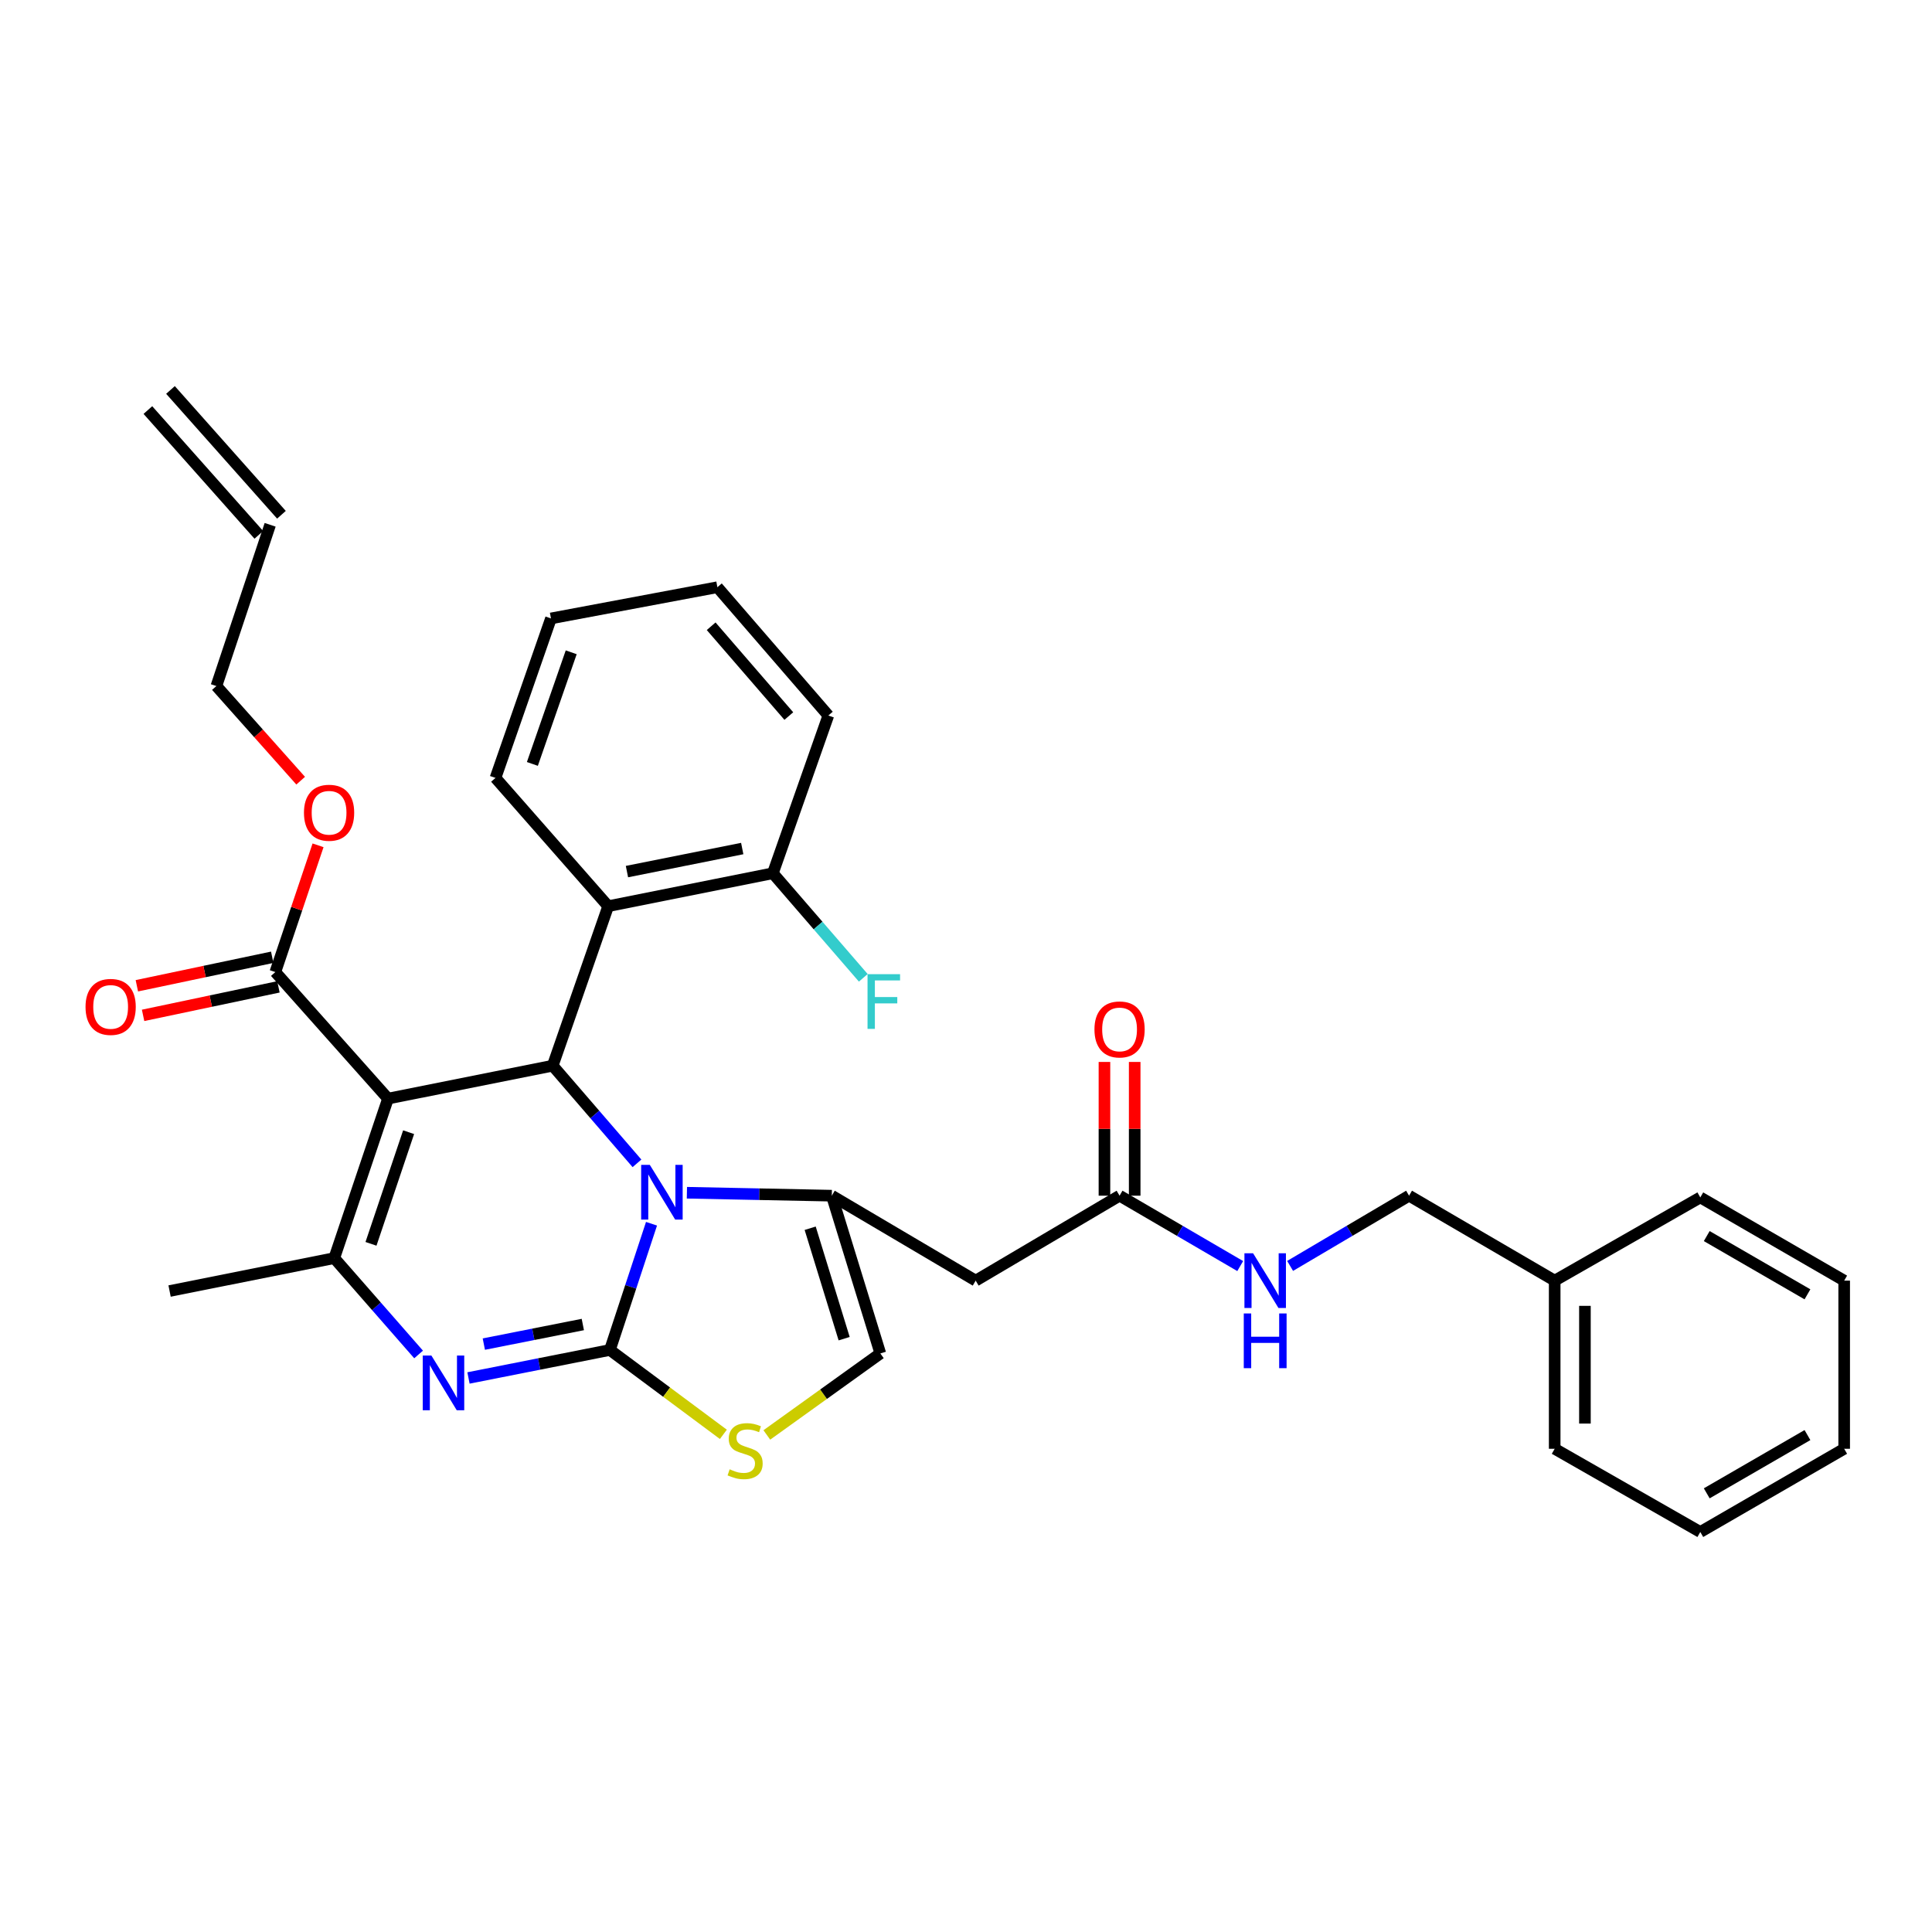 <?xml version='1.0' encoding='iso-8859-1'?>
<svg version='1.1' baseProfile='full'
              xmlns='http://www.w3.org/2000/svg'
                      xmlns:rdkit='http://www.rdkit.org/xml'
                      xmlns:xlink='http://www.w3.org/1999/xlink'
                  xml:space='preserve'
width='1000px' height='1000px' viewBox='0 0 1000 1000'>
<!-- END OF HEADER -->
<rect style='opacity:1.0;fill:#FFFFFF;stroke:none' width='1000' height='1000' x='0' y='0'> </rect>
<path class='bond-0' d='M 804.701,662.854 L 729.331,618.886' style='fill:none;fill-rule:evenodd;stroke:#000000;stroke-width:6px;stroke-linecap:butt;stroke-linejoin:miter;stroke-opacity:1' />
<path class='bond-1' d='M 804.701,662.854 L 804.701,749.886' style='fill:none;fill-rule:evenodd;stroke:#000000;stroke-width:6px;stroke-linecap:butt;stroke-linejoin:miter;stroke-opacity:1' />
<path class='bond-1' d='M 820.354,675.909 L 820.354,736.831' style='fill:none;fill-rule:evenodd;stroke:#000000;stroke-width:6px;stroke-linecap:butt;stroke-linejoin:miter;stroke-opacity:1' />
<path class='bond-2' d='M 804.701,662.854 L 880.071,619.782' style='fill:none;fill-rule:evenodd;stroke:#000000;stroke-width:6px;stroke-linecap:butt;stroke-linejoin:miter;stroke-opacity:1' />
<path class='bond-3' d='M 579.487,618.886 L 610.711,637.101' style='fill:none;fill-rule:evenodd;stroke:#000000;stroke-width:6px;stroke-linecap:butt;stroke-linejoin:miter;stroke-opacity:1' />
<path class='bond-3' d='M 610.711,637.101 L 641.935,655.316' style='fill:none;fill-rule:evenodd;stroke:#0000FF;stroke-width:6px;stroke-linecap:butt;stroke-linejoin:miter;stroke-opacity:1' />
<path class='bond-4' d='M 587.313,618.886 L 587.313,584.275' style='fill:none;fill-rule:evenodd;stroke:#000000;stroke-width:6px;stroke-linecap:butt;stroke-linejoin:miter;stroke-opacity:1' />
<path class='bond-4' d='M 587.313,584.275 L 587.313,549.663' style='fill:none;fill-rule:evenodd;stroke:#FF0000;stroke-width:6px;stroke-linecap:butt;stroke-linejoin:miter;stroke-opacity:1' />
<path class='bond-4' d='M 571.66,618.886 L 571.66,584.275' style='fill:none;fill-rule:evenodd;stroke:#000000;stroke-width:6px;stroke-linecap:butt;stroke-linejoin:miter;stroke-opacity:1' />
<path class='bond-4' d='M 571.66,584.275 L 571.66,549.663' style='fill:none;fill-rule:evenodd;stroke:#FF0000;stroke-width:6px;stroke-linecap:butt;stroke-linejoin:miter;stroke-opacity:1' />
<path class='bond-5' d='M 579.487,618.886 L 505.012,662.854' style='fill:none;fill-rule:evenodd;stroke:#000000;stroke-width:6px;stroke-linecap:butt;stroke-linejoin:miter;stroke-opacity:1' />
<path class='bond-6' d='M 667.759,655.237 L 698.545,637.061' style='fill:none;fill-rule:evenodd;stroke:#0000FF;stroke-width:6px;stroke-linecap:butt;stroke-linejoin:miter;stroke-opacity:1' />
<path class='bond-6' d='M 698.545,637.061 L 729.331,618.886' style='fill:none;fill-rule:evenodd;stroke:#000000;stroke-width:6px;stroke-linecap:butt;stroke-linejoin:miter;stroke-opacity:1' />
<path class='bond-7' d='M 242.487,713.235 L 279.087,705.989' style='fill:none;fill-rule:evenodd;stroke:#0000FF;stroke-width:6px;stroke-linecap:butt;stroke-linejoin:miter;stroke-opacity:1' />
<path class='bond-7' d='M 279.087,705.989 L 315.687,698.743' style='fill:none;fill-rule:evenodd;stroke:#000000;stroke-width:6px;stroke-linecap:butt;stroke-linejoin:miter;stroke-opacity:1' />
<path class='bond-7' d='M 250.427,695.706 L 276.047,690.634' style='fill:none;fill-rule:evenodd;stroke:#0000FF;stroke-width:6px;stroke-linecap:butt;stroke-linejoin:miter;stroke-opacity:1' />
<path class='bond-7' d='M 276.047,690.634 L 301.667,685.562' style='fill:none;fill-rule:evenodd;stroke:#000000;stroke-width:6px;stroke-linecap:butt;stroke-linejoin:miter;stroke-opacity:1' />
<path class='bond-8' d='M 216.665,701.071 L 194.841,676.132' style='fill:none;fill-rule:evenodd;stroke:#0000FF;stroke-width:6px;stroke-linecap:butt;stroke-linejoin:miter;stroke-opacity:1' />
<path class='bond-8' d='M 194.841,676.132 L 173.017,651.192' style='fill:none;fill-rule:evenodd;stroke:#000000;stroke-width:6px;stroke-linecap:butt;stroke-linejoin:miter;stroke-opacity:1' />
<path class='bond-9' d='M 286.077,551.595 L 307.888,576.869' style='fill:none;fill-rule:evenodd;stroke:#000000;stroke-width:6px;stroke-linecap:butt;stroke-linejoin:miter;stroke-opacity:1' />
<path class='bond-9' d='M 307.888,576.869 L 329.699,602.143' style='fill:none;fill-rule:evenodd;stroke:#0000FF;stroke-width:6px;stroke-linecap:butt;stroke-linejoin:miter;stroke-opacity:1' />
<path class='bond-10' d='M 286.077,551.595 L 200.836,568.639' style='fill:none;fill-rule:evenodd;stroke:#000000;stroke-width:6px;stroke-linecap:butt;stroke-linejoin:miter;stroke-opacity:1' />
<path class='bond-11' d='M 286.077,551.595 L 314.792,469.042' style='fill:none;fill-rule:evenodd;stroke:#000000;stroke-width:6px;stroke-linecap:butt;stroke-linejoin:miter;stroke-opacity:1' />
<path class='bond-12' d='M 200.836,568.639 L 142.511,503.139' style='fill:none;fill-rule:evenodd;stroke:#000000;stroke-width:6px;stroke-linecap:butt;stroke-linejoin:miter;stroke-opacity:1' />
<path class='bond-13' d='M 200.836,568.639 L 173.017,651.192' style='fill:none;fill-rule:evenodd;stroke:#000000;stroke-width:6px;stroke-linecap:butt;stroke-linejoin:miter;stroke-opacity:1' />
<path class='bond-13' d='M 211.497,586.021 L 192.024,643.808' style='fill:none;fill-rule:evenodd;stroke:#000000;stroke-width:6px;stroke-linecap:butt;stroke-linejoin:miter;stroke-opacity:1' />
<path class='bond-14' d='M 173.017,651.192 L 87.777,668.237' style='fill:none;fill-rule:evenodd;stroke:#000000;stroke-width:6px;stroke-linecap:butt;stroke-linejoin:miter;stroke-opacity:1' />
<path class='bond-15' d='M 337.226,633.404 L 326.457,666.073' style='fill:none;fill-rule:evenodd;stroke:#0000FF;stroke-width:6px;stroke-linecap:butt;stroke-linejoin:miter;stroke-opacity:1' />
<path class='bond-15' d='M 326.457,666.073 L 315.687,698.743' style='fill:none;fill-rule:evenodd;stroke:#000000;stroke-width:6px;stroke-linecap:butt;stroke-linejoin:miter;stroke-opacity:1' />
<path class='bond-16' d='M 355.541,617.358 L 393.039,618.122' style='fill:none;fill-rule:evenodd;stroke:#0000FF;stroke-width:6px;stroke-linecap:butt;stroke-linejoin:miter;stroke-opacity:1' />
<path class='bond-16' d='M 393.039,618.122 L 430.538,618.886' style='fill:none;fill-rule:evenodd;stroke:#000000;stroke-width:6px;stroke-linecap:butt;stroke-linejoin:miter;stroke-opacity:1' />
<path class='bond-17' d='M 315.687,698.743 L 345.051,720.58' style='fill:none;fill-rule:evenodd;stroke:#000000;stroke-width:6px;stroke-linecap:butt;stroke-linejoin:miter;stroke-opacity:1' />
<path class='bond-17' d='M 345.051,720.58 L 374.414,742.416' style='fill:none;fill-rule:evenodd;stroke:#CCCC00;stroke-width:6px;stroke-linecap:butt;stroke-linejoin:miter;stroke-opacity:1' />
<path class='bond-18' d='M 396.908,742.725 L 426.285,721.634' style='fill:none;fill-rule:evenodd;stroke:#CCCC00;stroke-width:6px;stroke-linecap:butt;stroke-linejoin:miter;stroke-opacity:1' />
<path class='bond-18' d='M 426.285,721.634 L 455.661,700.543' style='fill:none;fill-rule:evenodd;stroke:#000000;stroke-width:6px;stroke-linecap:butt;stroke-linejoin:miter;stroke-opacity:1' />
<path class='bond-19' d='M 455.661,700.543 L 430.538,618.886' style='fill:none;fill-rule:evenodd;stroke:#000000;stroke-width:6px;stroke-linecap:butt;stroke-linejoin:miter;stroke-opacity:1' />
<path class='bond-19' d='M 436.932,692.898 L 419.345,635.738' style='fill:none;fill-rule:evenodd;stroke:#000000;stroke-width:6px;stroke-linecap:butt;stroke-linejoin:miter;stroke-opacity:1' />
<path class='bond-20' d='M 430.538,618.886 L 505.012,662.854' style='fill:none;fill-rule:evenodd;stroke:#000000;stroke-width:6px;stroke-linecap:butt;stroke-linejoin:miter;stroke-opacity:1' />
<path class='bond-21' d='M 428.747,370.348 L 371.317,303.944' style='fill:none;fill-rule:evenodd;stroke:#000000;stroke-width:6px;stroke-linecap:butt;stroke-linejoin:miter;stroke-opacity:1' />
<path class='bond-21' d='M 408.293,370.627 L 368.092,324.144' style='fill:none;fill-rule:evenodd;stroke:#000000;stroke-width:6px;stroke-linecap:butt;stroke-linejoin:miter;stroke-opacity:1' />
<path class='bond-22' d='M 428.747,370.348 L 400.032,451.997' style='fill:none;fill-rule:evenodd;stroke:#000000;stroke-width:6px;stroke-linecap:butt;stroke-linejoin:miter;stroke-opacity:1' />
<path class='bond-23' d='M 142.511,503.139 L 153.566,470.336' style='fill:none;fill-rule:evenodd;stroke:#000000;stroke-width:6px;stroke-linecap:butt;stroke-linejoin:miter;stroke-opacity:1' />
<path class='bond-23' d='M 153.566,470.336 L 164.622,437.533' style='fill:none;fill-rule:evenodd;stroke:#FF0000;stroke-width:6px;stroke-linecap:butt;stroke-linejoin:miter;stroke-opacity:1' />
<path class='bond-24' d='M 140.898,495.481 L 105.867,502.857' style='fill:none;fill-rule:evenodd;stroke:#000000;stroke-width:6px;stroke-linecap:butt;stroke-linejoin:miter;stroke-opacity:1' />
<path class='bond-24' d='M 105.867,502.857 L 70.836,510.234' style='fill:none;fill-rule:evenodd;stroke:#FF0000;stroke-width:6px;stroke-linecap:butt;stroke-linejoin:miter;stroke-opacity:1' />
<path class='bond-24' d='M 144.124,510.798 L 109.092,518.174' style='fill:none;fill-rule:evenodd;stroke:#000000;stroke-width:6px;stroke-linecap:butt;stroke-linejoin:miter;stroke-opacity:1' />
<path class='bond-24' d='M 109.092,518.174 L 74.061,525.551' style='fill:none;fill-rule:evenodd;stroke:#FF0000;stroke-width:6px;stroke-linecap:butt;stroke-linejoin:miter;stroke-opacity:1' />
<path class='bond-25' d='M 155.626,404.082 L 133.815,379.589' style='fill:none;fill-rule:evenodd;stroke:#FF0000;stroke-width:6px;stroke-linecap:butt;stroke-linejoin:miter;stroke-opacity:1' />
<path class='bond-25' d='M 133.815,379.589 L 112.005,355.095' style='fill:none;fill-rule:evenodd;stroke:#000000;stroke-width:6px;stroke-linecap:butt;stroke-linejoin:miter;stroke-opacity:1' />
<path class='bond-26' d='M 371.317,303.944 L 285.181,320.102' style='fill:none;fill-rule:evenodd;stroke:#000000;stroke-width:6px;stroke-linecap:butt;stroke-linejoin:miter;stroke-opacity:1' />
<path class='bond-27' d='M 285.181,320.102 L 256.466,402.646' style='fill:none;fill-rule:evenodd;stroke:#000000;stroke-width:6px;stroke-linecap:butt;stroke-linejoin:miter;stroke-opacity:1' />
<path class='bond-27' d='M 295.658,337.626 L 275.557,395.407' style='fill:none;fill-rule:evenodd;stroke:#000000;stroke-width:6px;stroke-linecap:butt;stroke-linejoin:miter;stroke-opacity:1' />
<path class='bond-28' d='M 112.005,355.095 L 139.824,271.646' style='fill:none;fill-rule:evenodd;stroke:#000000;stroke-width:6px;stroke-linecap:butt;stroke-linejoin:miter;stroke-opacity:1' />
<path class='bond-29' d='M 145.673,266.446 L 88.244,201.842' style='fill:none;fill-rule:evenodd;stroke:#000000;stroke-width:6px;stroke-linecap:butt;stroke-linejoin:miter;stroke-opacity:1' />
<path class='bond-29' d='M 133.974,276.846 L 76.545,212.242' style='fill:none;fill-rule:evenodd;stroke:#000000;stroke-width:6px;stroke-linecap:butt;stroke-linejoin:miter;stroke-opacity:1' />
<path class='bond-30' d='M 256.466,402.646 L 314.792,469.042' style='fill:none;fill-rule:evenodd;stroke:#000000;stroke-width:6px;stroke-linecap:butt;stroke-linejoin:miter;stroke-opacity:1' />
<path class='bond-31' d='M 314.792,469.042 L 400.032,451.997' style='fill:none;fill-rule:evenodd;stroke:#000000;stroke-width:6px;stroke-linecap:butt;stroke-linejoin:miter;stroke-opacity:1' />
<path class='bond-31' d='M 324.508,451.135 L 384.177,439.204' style='fill:none;fill-rule:evenodd;stroke:#000000;stroke-width:6px;stroke-linecap:butt;stroke-linejoin:miter;stroke-opacity:1' />
<path class='bond-32' d='M 400.032,451.997 L 423.435,479.058' style='fill:none;fill-rule:evenodd;stroke:#000000;stroke-width:6px;stroke-linecap:butt;stroke-linejoin:miter;stroke-opacity:1' />
<path class='bond-32' d='M 423.435,479.058 L 446.838,506.119' style='fill:none;fill-rule:evenodd;stroke:#33CCCC;stroke-width:6px;stroke-linecap:butt;stroke-linejoin:miter;stroke-opacity:1' />
<path class='bond-33' d='M 804.701,749.886 L 880.071,792.958' style='fill:none;fill-rule:evenodd;stroke:#000000;stroke-width:6px;stroke-linecap:butt;stroke-linejoin:miter;stroke-opacity:1' />
<path class='bond-34' d='M 880.071,619.782 L 954.545,662.854' style='fill:none;fill-rule:evenodd;stroke:#000000;stroke-width:6px;stroke-linecap:butt;stroke-linejoin:miter;stroke-opacity:1' />
<path class='bond-34' d='M 883.406,639.793 L 935.538,669.943' style='fill:none;fill-rule:evenodd;stroke:#000000;stroke-width:6px;stroke-linecap:butt;stroke-linejoin:miter;stroke-opacity:1' />
<path class='bond-35' d='M 880.071,792.958 L 954.545,749.886' style='fill:none;fill-rule:evenodd;stroke:#000000;stroke-width:6px;stroke-linecap:butt;stroke-linejoin:miter;stroke-opacity:1' />
<path class='bond-35' d='M 883.406,772.947 L 935.538,742.796' style='fill:none;fill-rule:evenodd;stroke:#000000;stroke-width:6px;stroke-linecap:butt;stroke-linejoin:miter;stroke-opacity:1' />
<path class='bond-36' d='M 954.545,662.854 L 954.545,749.886' style='fill:none;fill-rule:evenodd;stroke:#000000;stroke-width:6px;stroke-linecap:butt;stroke-linejoin:miter;stroke-opacity:1' />
<path  class='atom-2' d='M 648.597 648.694
L 657.877 663.694
Q 658.797 665.174, 660.277 667.854
Q 661.757 670.534, 661.837 670.694
L 661.837 648.694
L 665.597 648.694
L 665.597 677.014
L 661.717 677.014
L 651.757 660.614
Q 650.597 658.694, 649.357 656.494
Q 648.157 654.294, 647.797 653.614
L 647.797 677.014
L 644.117 677.014
L 644.117 648.694
L 648.597 648.694
' fill='#0000FF'/>
<path  class='atom-2' d='M 643.777 679.846
L 647.617 679.846
L 647.617 691.886
L 662.097 691.886
L 662.097 679.846
L 665.937 679.846
L 665.937 708.166
L 662.097 708.166
L 662.097 695.086
L 647.617 695.086
L 647.617 708.166
L 643.777 708.166
L 643.777 679.846
' fill='#0000FF'/>
<path  class='atom-3' d='M 566.487 532.83
Q 566.487 526.03, 569.847 522.23
Q 573.207 518.43, 579.487 518.43
Q 585.767 518.43, 589.127 522.23
Q 592.487 526.03, 592.487 532.83
Q 592.487 539.71, 589.087 543.63
Q 585.687 547.51, 579.487 547.51
Q 573.247 547.51, 569.847 543.63
Q 566.487 539.75, 566.487 532.83
M 579.487 544.31
Q 583.807 544.31, 586.127 541.43
Q 588.487 538.51, 588.487 532.83
Q 588.487 527.27, 586.127 524.47
Q 583.807 521.63, 579.487 521.63
Q 575.167 521.63, 572.807 524.43
Q 570.487 527.23, 570.487 532.83
Q 570.487 538.55, 572.807 541.43
Q 575.167 544.31, 579.487 544.31
' fill='#FF0000'/>
<path  class='atom-5' d='M 223.291 701.636
L 232.571 716.636
Q 233.491 718.116, 234.971 720.796
Q 236.451 723.476, 236.531 723.636
L 236.531 701.636
L 240.291 701.636
L 240.291 729.956
L 236.411 729.956
L 226.451 713.556
Q 225.291 711.636, 224.051 709.436
Q 222.851 707.236, 222.491 706.556
L 222.491 729.956
L 218.811 729.956
L 218.811 701.636
L 223.291 701.636
' fill='#0000FF'/>
<path  class='atom-9' d='M 336.342 602.934
L 345.622 617.934
Q 346.542 619.414, 348.022 622.094
Q 349.502 624.774, 349.582 624.934
L 349.582 602.934
L 353.342 602.934
L 353.342 631.254
L 349.462 631.254
L 339.502 614.854
Q 338.342 612.934, 337.102 610.734
Q 335.902 608.534, 335.542 607.854
L 335.542 631.254
L 331.862 631.254
L 331.862 602.934
L 336.342 602.934
' fill='#0000FF'/>
<path  class='atom-11' d='M 377.674 760.51
Q 377.994 760.63, 379.314 761.19
Q 380.634 761.75, 382.074 762.11
Q 383.554 762.43, 384.994 762.43
Q 387.674 762.43, 389.234 761.15
Q 390.794 759.83, 390.794 757.55
Q 390.794 755.99, 389.994 755.03
Q 389.234 754.07, 388.034 753.55
Q 386.834 753.03, 384.834 752.43
Q 382.314 751.67, 380.794 750.95
Q 379.314 750.23, 378.234 748.71
Q 377.194 747.19, 377.194 744.63
Q 377.194 741.07, 379.594 738.87
Q 382.034 736.67, 386.834 736.67
Q 390.114 736.67, 393.834 738.23
L 392.914 741.31
Q 389.514 739.91, 386.954 739.91
Q 384.194 739.91, 382.674 741.07
Q 381.154 742.19, 381.194 744.15
Q 381.194 745.67, 381.954 746.59
Q 382.754 747.51, 383.874 748.03
Q 385.034 748.55, 386.954 749.15
Q 389.514 749.95, 391.034 750.75
Q 392.554 751.55, 393.634 753.19
Q 394.754 754.79, 394.754 757.55
Q 394.754 761.47, 392.114 763.59
Q 389.514 765.67, 385.154 765.67
Q 382.634 765.67, 380.714 765.11
Q 378.834 764.59, 376.594 763.67
L 377.674 760.51
' fill='#CCCC00'/>
<path  class='atom-17' d='M 157.33 420.675
Q 157.33 413.875, 160.69 410.075
Q 164.05 406.275, 170.33 406.275
Q 176.61 406.275, 179.97 410.075
Q 183.33 413.875, 183.33 420.675
Q 183.33 427.555, 179.93 431.475
Q 176.53 435.355, 170.33 435.355
Q 164.09 435.355, 160.69 431.475
Q 157.33 427.595, 157.33 420.675
M 170.33 432.155
Q 174.65 432.155, 176.97 429.275
Q 179.33 426.355, 179.33 420.675
Q 179.33 415.115, 176.97 412.315
Q 174.65 409.475, 170.33 409.475
Q 166.01 409.475, 163.65 412.275
Q 161.33 415.075, 161.33 420.675
Q 161.33 426.395, 163.65 429.275
Q 166.01 432.155, 170.33 432.155
' fill='#FF0000'/>
<path  class='atom-18' d='M 44.271 521.168
Q 44.271 514.368, 47.631 510.568
Q 50.991 506.768, 57.271 506.768
Q 63.551 506.768, 66.911 510.568
Q 70.271 514.368, 70.271 521.168
Q 70.271 528.048, 66.871 531.968
Q 63.471 535.848, 57.271 535.848
Q 51.031 535.848, 47.631 531.968
Q 44.271 528.088, 44.271 521.168
M 57.271 532.648
Q 61.591 532.648, 63.911 529.768
Q 66.271 526.848, 66.271 521.168
Q 66.271 515.608, 63.911 512.808
Q 61.591 509.968, 57.271 509.968
Q 52.951 509.968, 50.591 512.768
Q 48.271 515.568, 48.271 521.168
Q 48.271 526.888, 50.591 529.768
Q 52.951 532.648, 57.271 532.648
' fill='#FF0000'/>
<path  class='atom-28' d='M 449.033 504.232
L 465.873 504.232
L 465.873 507.472
L 452.833 507.472
L 452.833 516.072
L 464.433 516.072
L 464.433 519.352
L 452.833 519.352
L 452.833 532.552
L 449.033 532.552
L 449.033 504.232
' fill='#33CCCC'/>
</svg>
